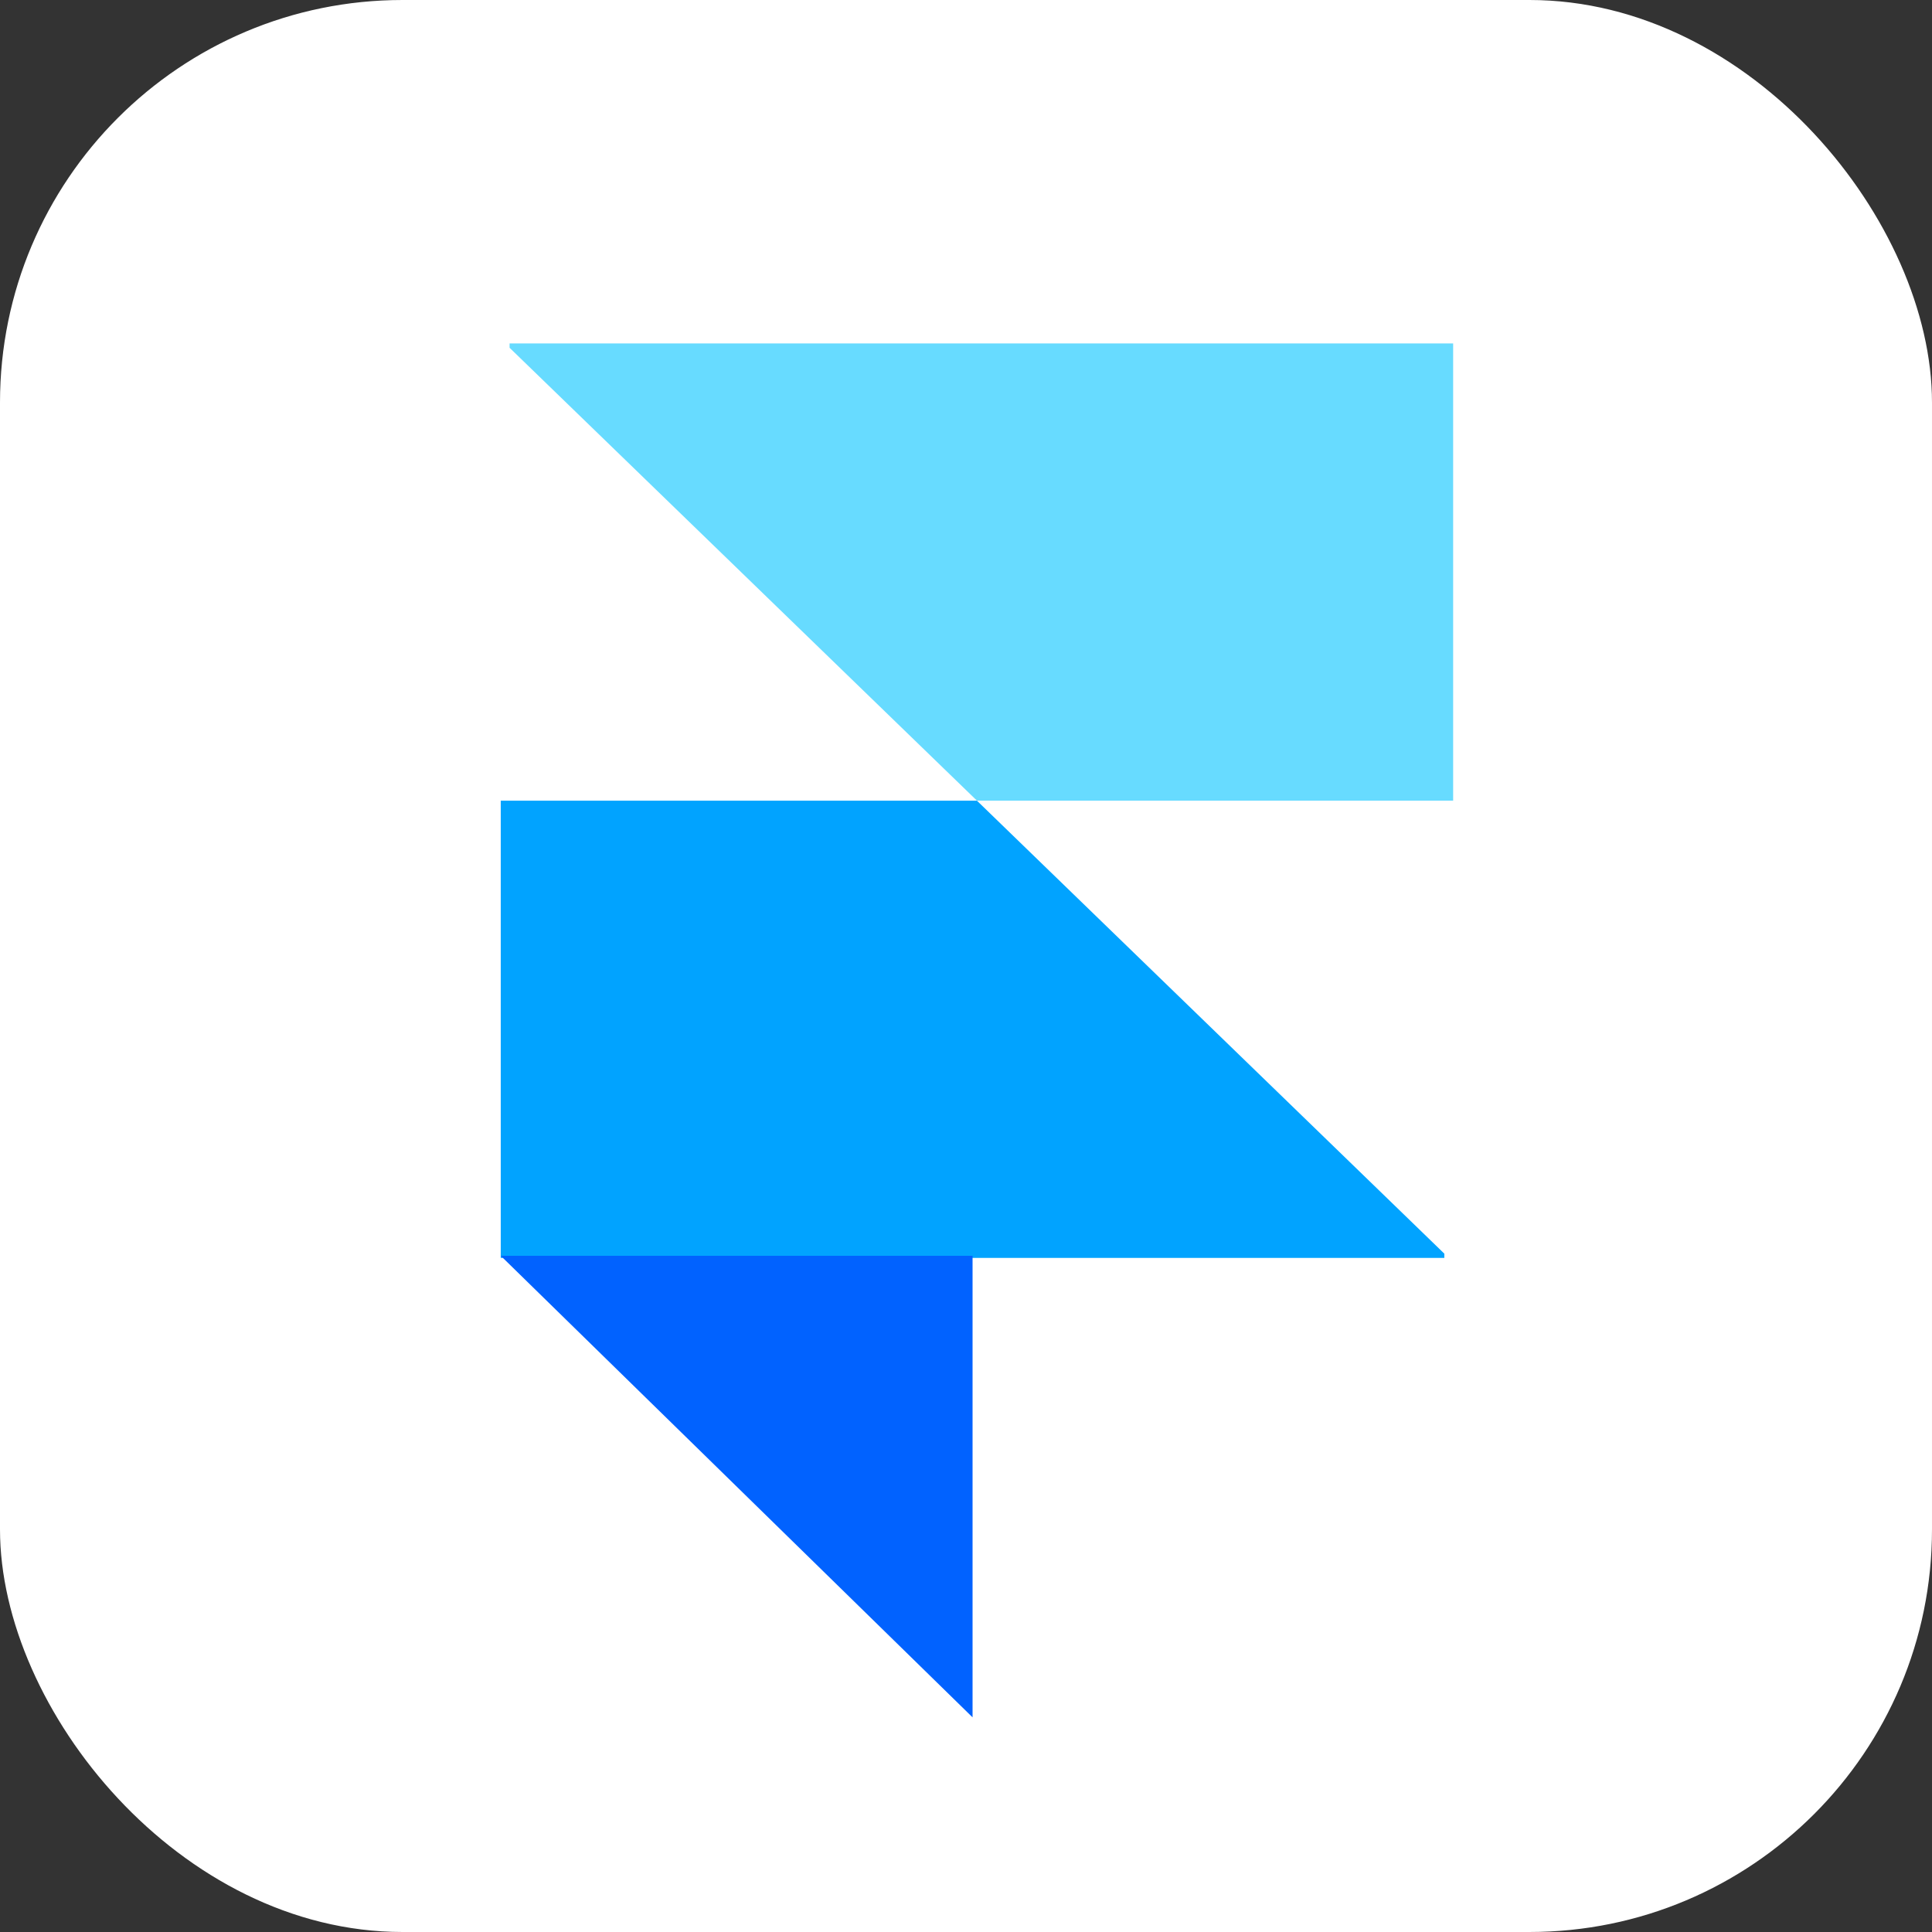 <svg width="48" height="48" viewBox="0 0 48 48" fill="none" xmlns="http://www.w3.org/2000/svg">
<rect x="0" y="0" width="48" height="48" fill="#333333" stroke="none"/>
<rect width="48" height="48" rx="10" fill="white"/>
<g clip-path="url(#clip0_1918_14112)">
<path fill-rule="evenodd" clip-rule="evenodd" d="M24.273 19.893H36.103V8.533H12.66V8.64L24.273 19.893Z" fill="#67DBFF"/>
<path fill-rule="evenodd" clip-rule="evenodd" d="M24.272 19.893H12.441V31.253H35.884V31.147L24.272 19.893Z" fill="#01A3FF"/>
<path fill-rule="evenodd" clip-rule="evenodd" d="M12.441 31.2H24.163V42.667L12.441 31.2Z" fill="#0162FF"/>
</g>
<defs>
<clipPath id="clip0_1918_14112">
<rect width="24.533" height="34.133" fill="white" transform="translate(11.732 8.533)"/>
</clipPath>
</defs>
</svg>

